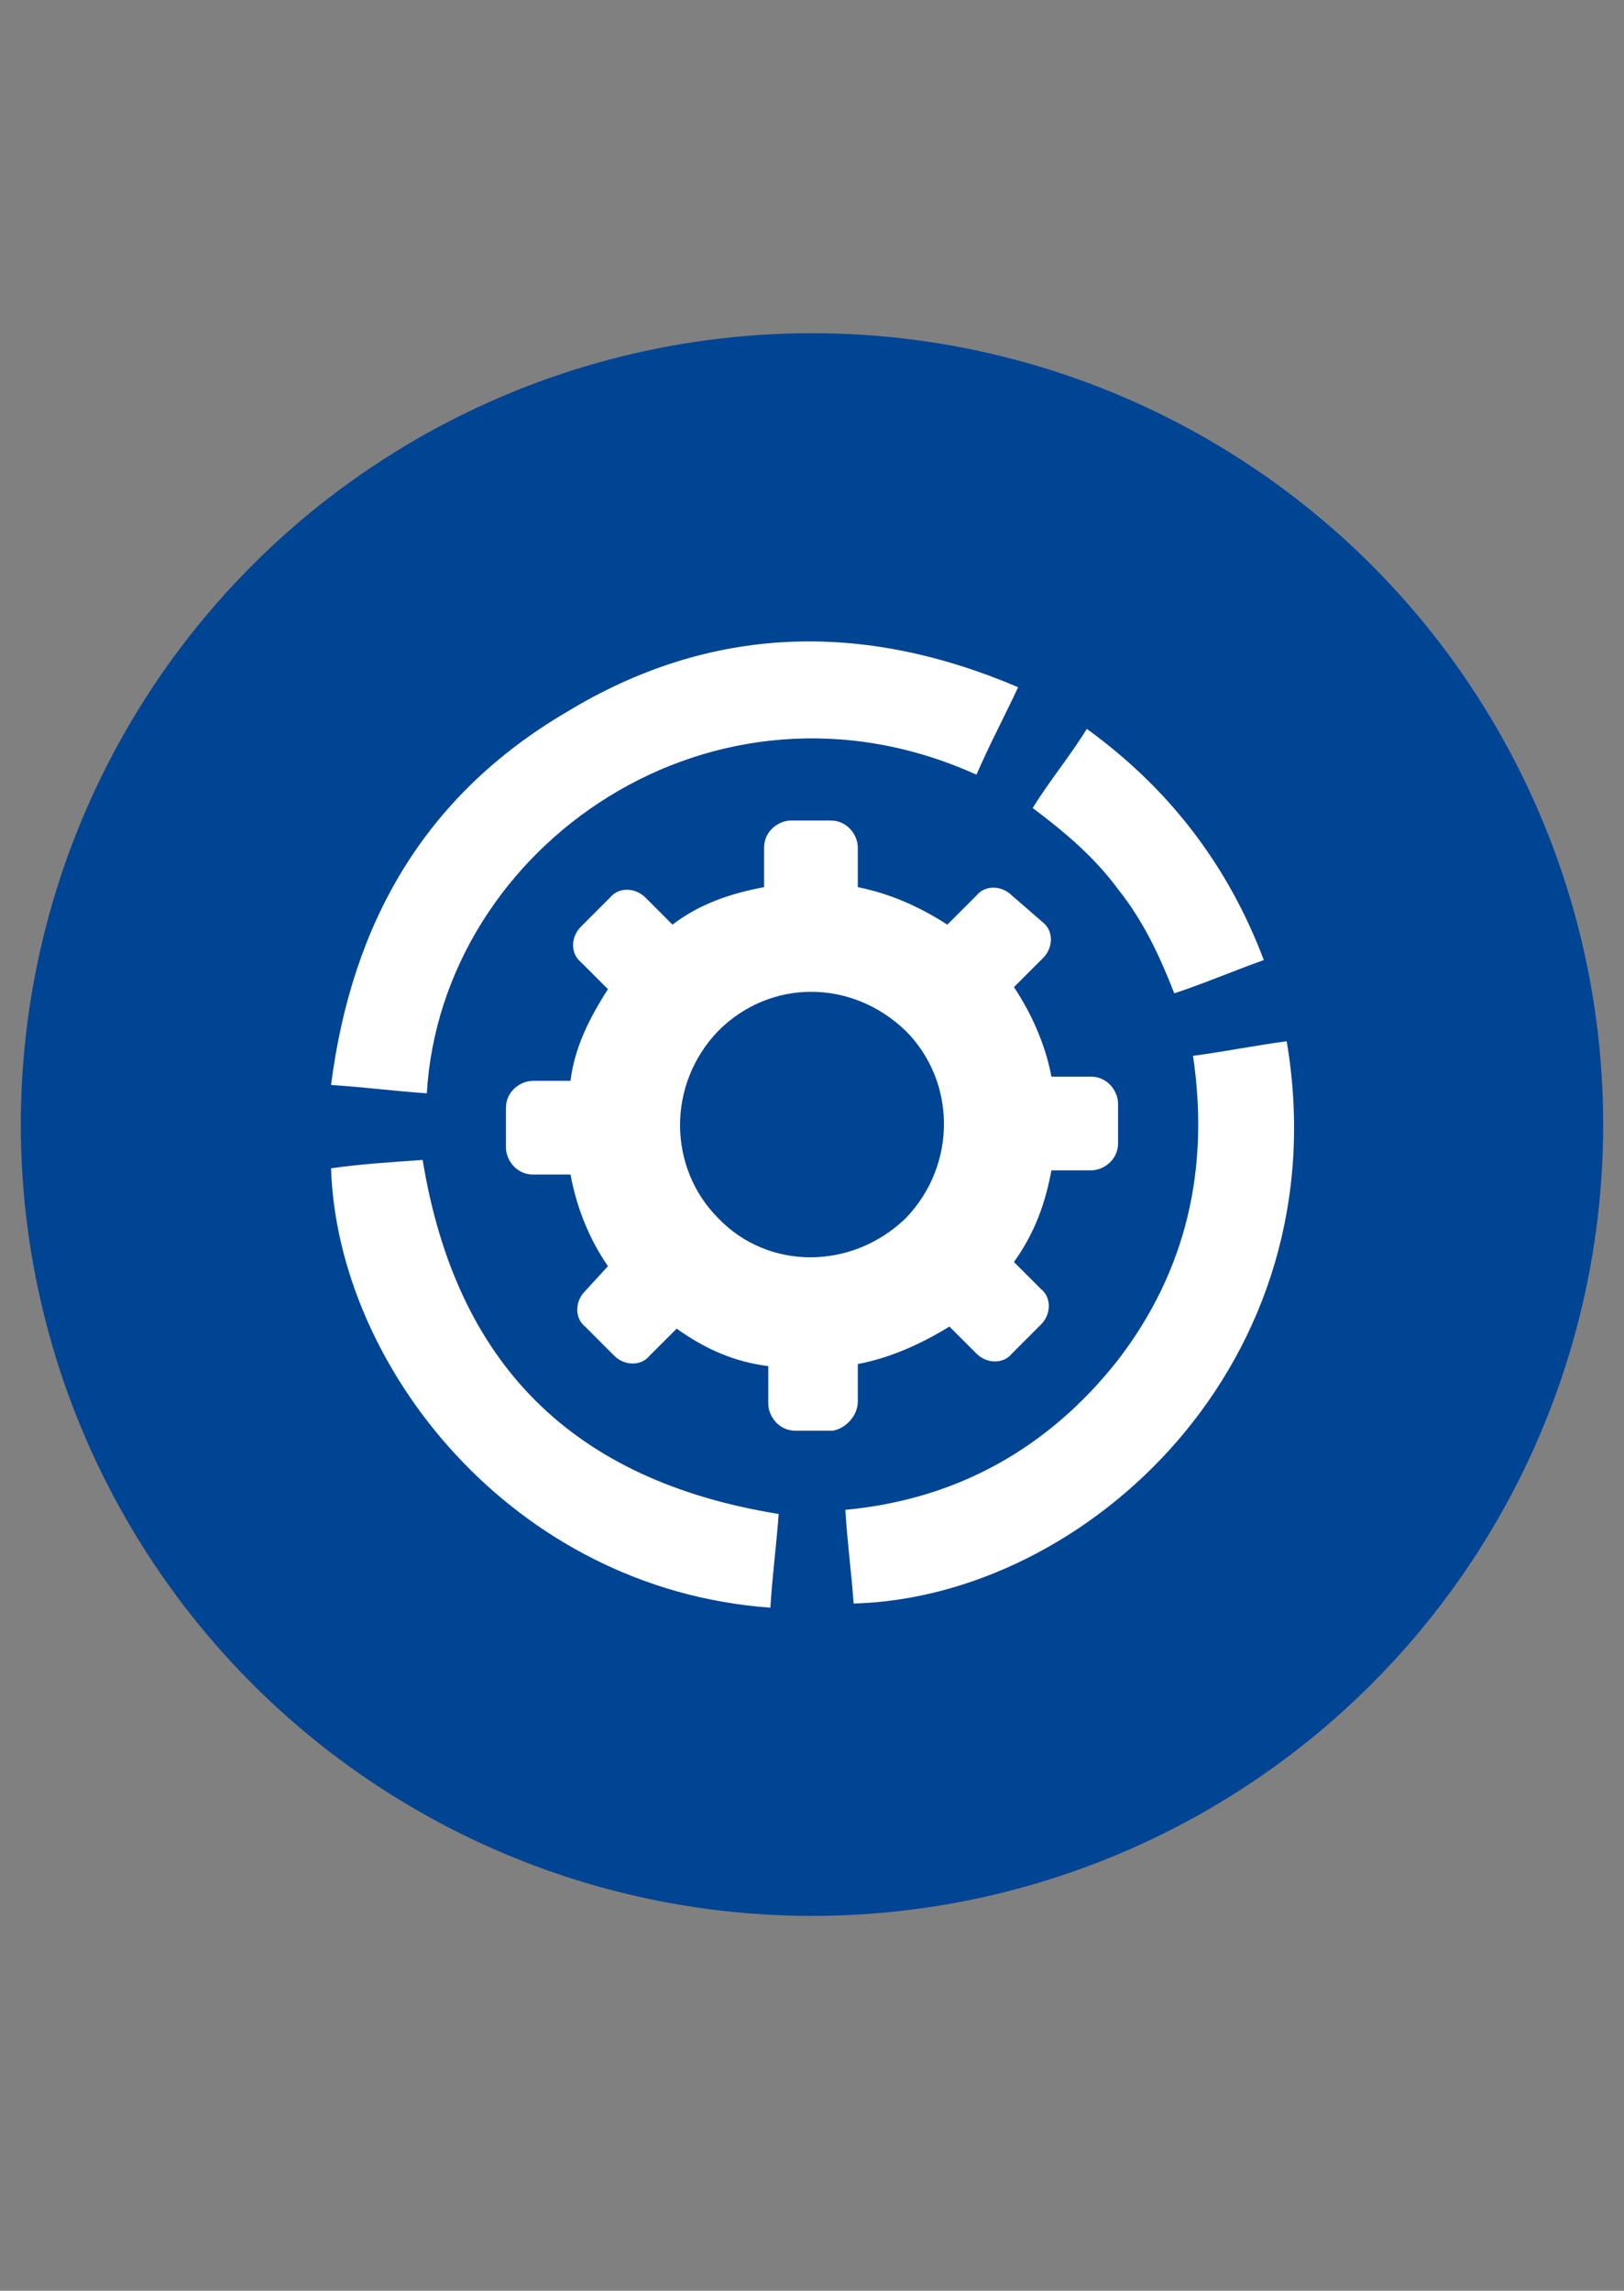 <?xml version="1.0" encoding="utf-8"?>
<!-- Generator: Adobe Illustrator 21.1.0, SVG Export Plug-In . SVG Version: 6.00 Build 0)  -->
<svg version="1.1" id="Livello_1" xmlns="http://www.w3.org/2000/svg" xmlns:xlink="http://www.w3.org/1999/xlink" x="0px" y="0px"
	 viewBox="0 0 78 110" style="enable-background:new 0 0 78 110;" xml:space="preserve" width="78" height="110">
<rect x="0" y="0" width="78" height="110" fill="#808080" stroke="none"/>
<style type="text/css">
	.st0{fill:#004494;}
	.st1{fill:#FFFFFF;}
</style>
<circle class="st0" cx="39" cy="54" r="38"/>
<g>
	<g>
		<path class="st1" d="M46.9,37.2c0.6-1.4,1.3-2.7,2-4.2c-7.5-3.2-14.8-3-21.7,1.2c-6.8,4-10.3,10.1-11.3,17.9
			c1.6,0.1,3.1,0.3,4.6,0.4C21.2,40.6,34.3,31.5,46.9,37.2z"/>
		<path class="st1" d="M61.8,50c-1.5,0.2-3,0.5-4.5,0.7c0.8,5.4-0.3,10.3-3.6,14.6c-3.3,4.2-7.7,6.7-13.1,7.2
			c0.1,1.6,0.3,3.1,0.4,4.5C52.2,76.7,64.4,65.4,61.8,50z"/>
		<path class="st1" d="M20.3,55.7c-1.5,0.1-3,0.2-4.4,0.4c0.3,9.5,8.7,20.2,21.1,21.1c0.1-1.6,0.3-3.1,0.4-4.5
			C27.5,71.1,21.9,65.5,20.3,55.7z"/>
		<path class="st1" d="M53.7,42.7c1.2,1.5,2,3.2,2.7,5c1.5-0.5,2.9-1.1,4.3-1.6c-1.7-4.5-4.5-8.2-8.5-11.1c-0.8,1.3-1.8,2.5-2.6,3.8
			C51.2,40,52.6,41.2,53.7,42.7z"/>
		<path class="st1" d="M41.2,67.3v-1.8c1.6-0.3,3.1-1,4.4-1.8l1.3,1.3c0.5,0.5,1.3,0.5,1.7,0l1.4-1.4c0.5-0.5,0.5-1.3,0-1.7
			l-1.3-1.3c1-1.4,1.5-2.8,1.8-4.4h1.9c0.6,0,1.3-0.5,1.3-1.3V53c0-0.6-0.5-1.3-1.3-1.3h-1.9c-0.3-1.6-1-3.1-1.8-4.3l1.4-1.4
			c0.5-0.5,0.5-1.3,0-1.7L48.6,43c-0.5-0.5-1.3-0.5-1.7,0l-1.4,1.4c-1.4-0.9-2.8-1.5-4.3-1.8v-1.9c0-0.6-0.5-1.3-1.3-1.3h-1.9
			c-0.6,0-1.3,0.5-1.3,1.3v1.9c-1.6,0.3-3.1,0.8-4.4,1.8l-1.3-1.3c-0.5-0.5-1.3-0.5-1.7,0l-1.4,1.4c-0.5,0.5-0.5,1.3,0,1.7l1.3,1.3
			c-0.9,1.4-1.6,2.8-1.8,4.4h-1.8c-0.6,0-1.3,0.5-1.3,1.3v1.9c0,0.6,0.5,1.3,1.3,1.3h1.8c0.3,1.6,0.9,3.1,1.8,4.4L28.1,62
			c-0.5,0.5-0.5,1.3,0,1.7l1.4,1.4c0.5,0.5,1.3,0.5,1.7,0l1.3-1.3c1.4,1,2.8,1.6,4.4,1.8v1.8c0,0.6,0.5,1.3,1.3,1.3H40
			C40.6,68.6,41.2,68,41.2,67.3z M34.5,58.5c-2.4-2.4-2.5-6.4,0-9c2.5-2.5,6.4-2.5,9,0c2.4,2.4,2.5,6.4,0,9
			C40.9,61,36.9,61,34.5,58.5z"/>
	</g>
</g>
</svg>
